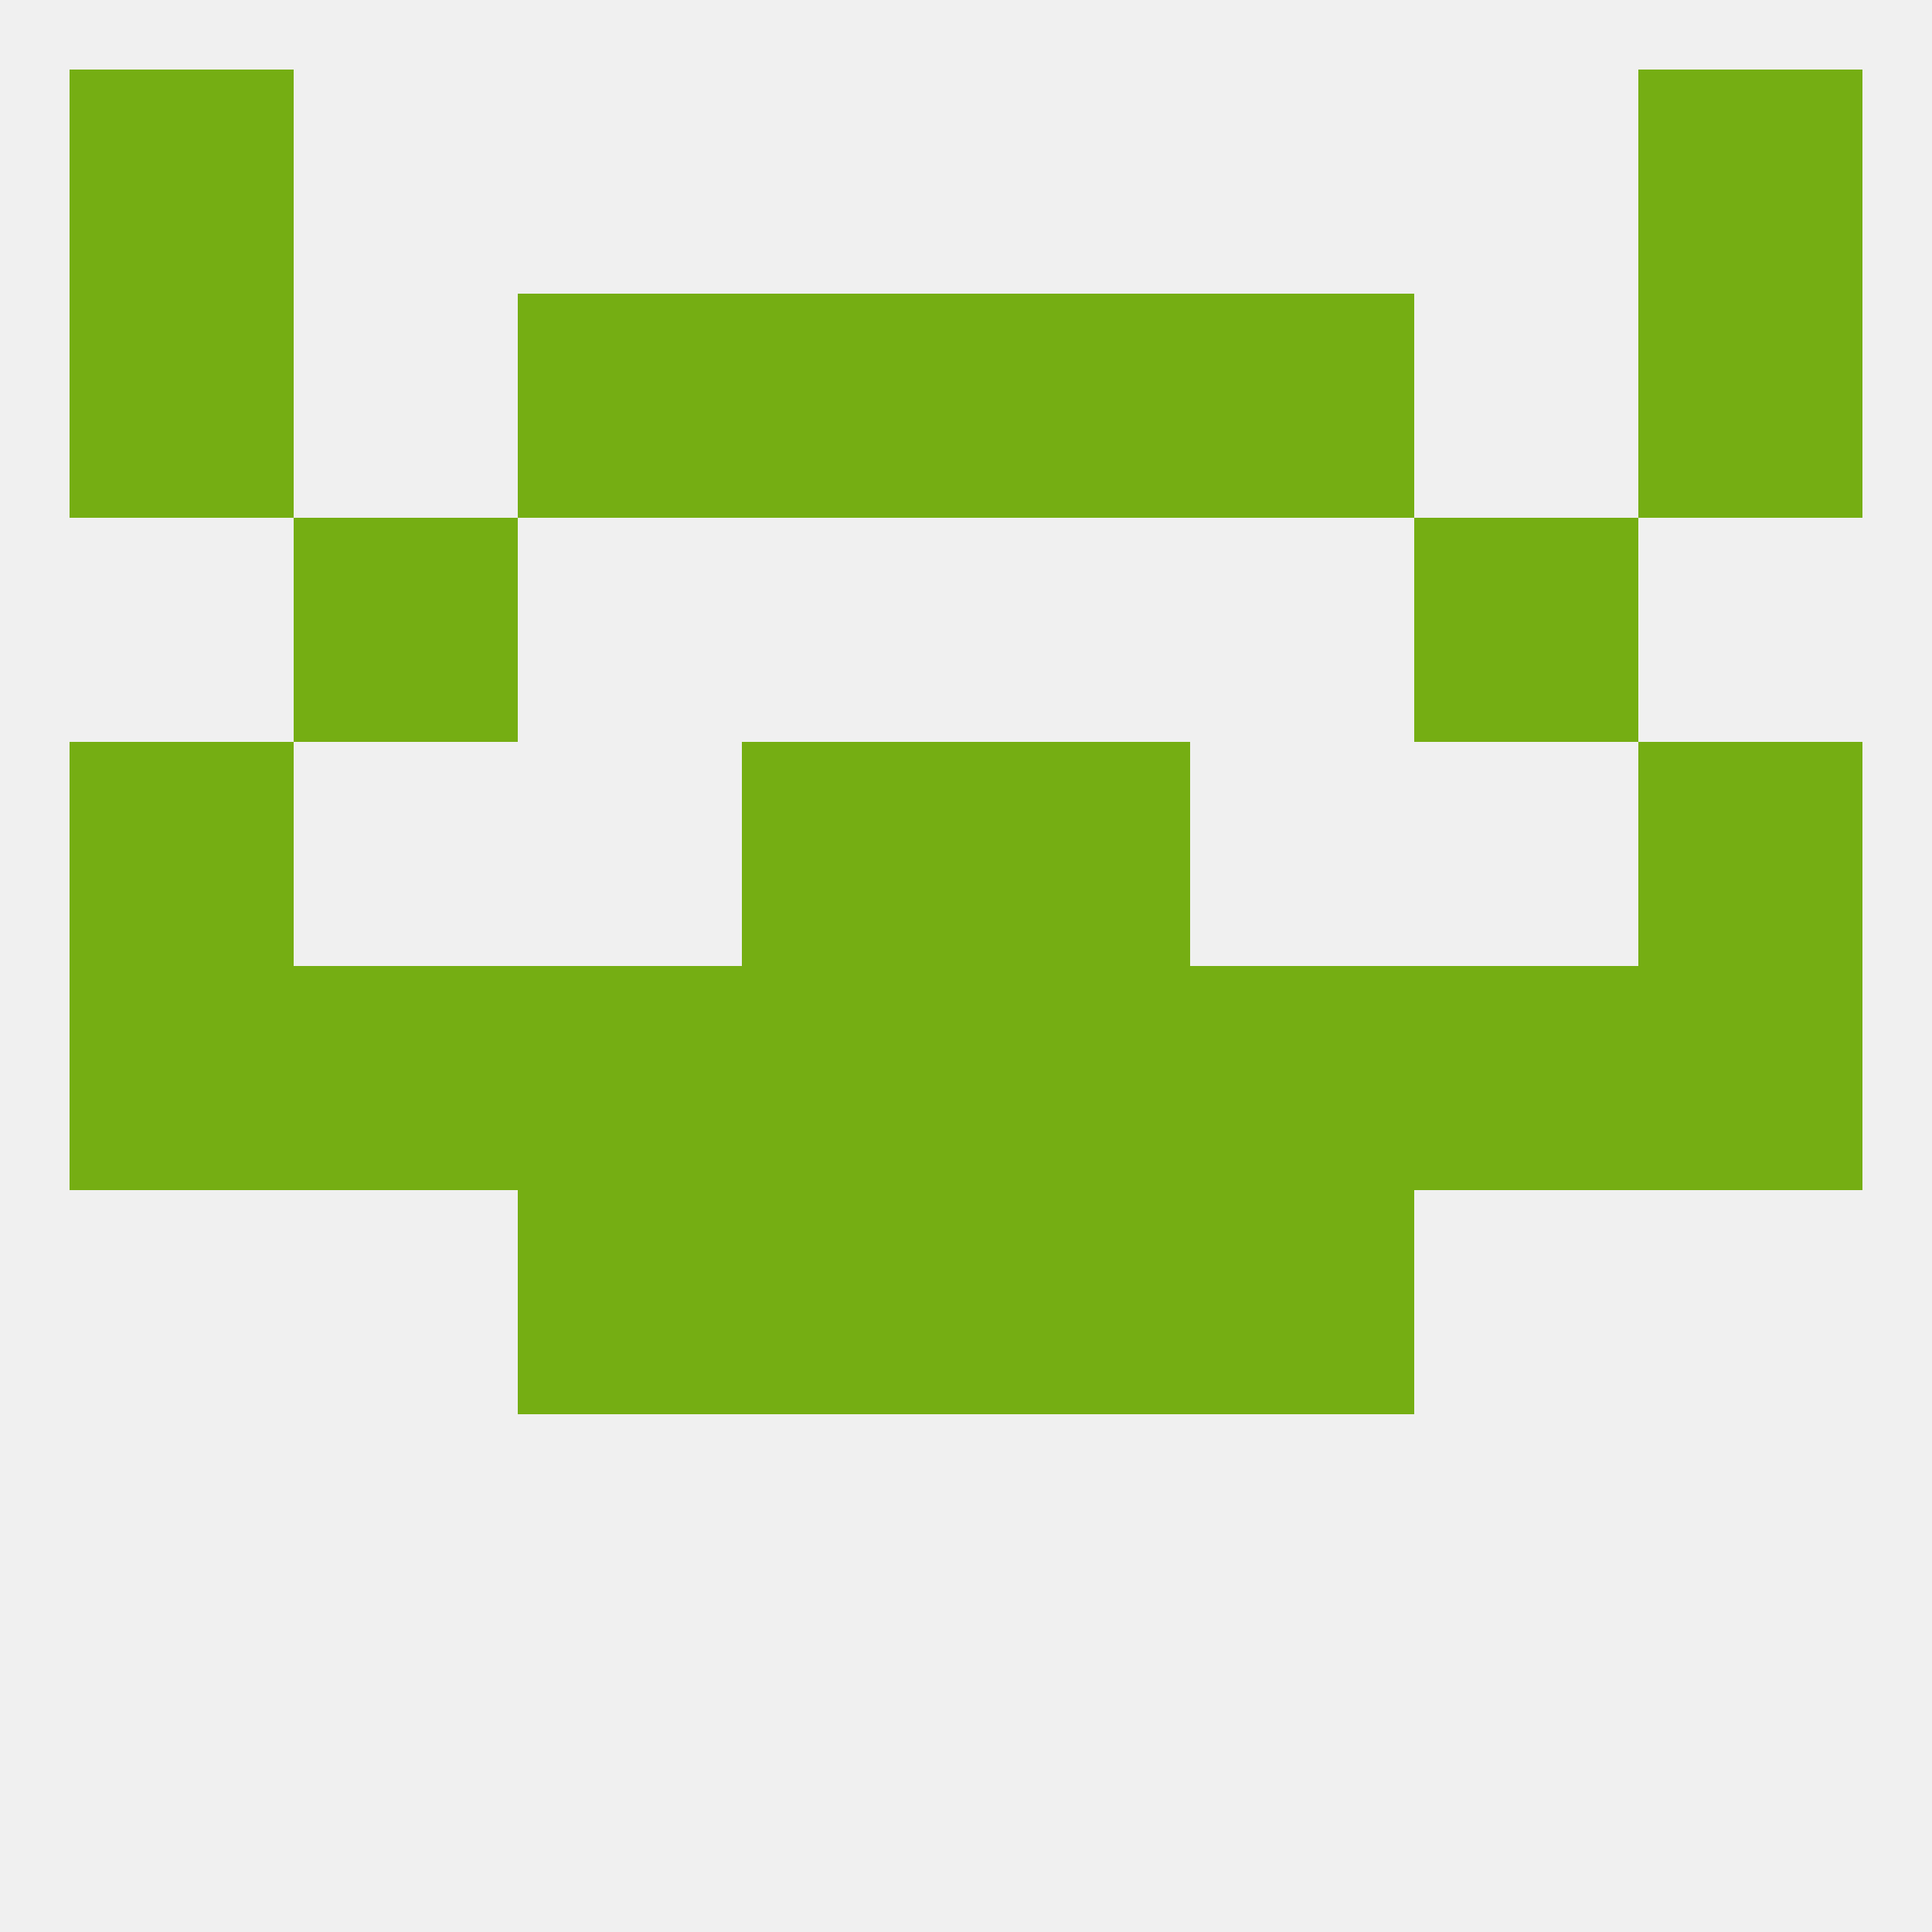 
<!--   <?xml version="1.0"?> -->
<svg version="1.1" baseprofile="full" xmlns="http://www.w3.org/2000/svg" xmlns:xlink="http://www.w3.org/1999/xlink" xmlns:ev="http://www.w3.org/2001/xml-events" width="250" height="250" viewBox="0 0 250 250" >
	<rect width="100%" height="100%" fill="rgba(240,240,240,255)"/>

	<rect x="96" y="154" width="29" height="29" fill="rgba(117,174,19,255)"/>
	<rect x="125" y="154" width="29" height="29" fill="rgba(117,174,19,255)"/>
	<rect x="67" y="154" width="29" height="29" fill="rgba(117,174,19,255)"/>
	<rect x="154" y="154" width="29" height="29" fill="rgba(117,174,19,255)"/>
	<rect x="96" y="96" width="29" height="29" fill="rgba(117,174,19,255)"/>
	<rect x="125" y="96" width="29" height="29" fill="rgba(117,174,19,255)"/>
	<rect x="9" y="96" width="29" height="29" fill="rgba(117,174,19,255)"/>
	<rect x="212" y="96" width="29" height="29" fill="rgba(117,174,19,255)"/>
	<rect x="154" y="38" width="29" height="29" fill="rgba(117,174,19,255)"/>
	<rect x="9" y="38" width="29" height="29" fill="rgba(117,174,19,255)"/>
	<rect x="212" y="38" width="29" height="29" fill="rgba(117,174,19,255)"/>
	<rect x="96" y="38" width="29" height="29" fill="rgba(117,174,19,255)"/>
	<rect x="125" y="38" width="29" height="29" fill="rgba(117,174,19,255)"/>
	<rect x="67" y="38" width="29" height="29" fill="rgba(117,174,19,255)"/>
	<rect x="9" y="9" width="29" height="29" fill="rgba(117,174,19,255)"/>
	<rect x="212" y="9" width="29" height="29" fill="rgba(117,174,19,255)"/>
	<rect x="38" y="67" width="29" height="29" fill="rgba(117,174,19,255)"/>
	<rect x="183" y="67" width="29" height="29" fill="rgba(117,174,19,255)"/>
	<rect x="125" y="125" width="29" height="29" fill="rgba(117,174,19,255)"/>
	<rect x="154" y="125" width="29" height="29" fill="rgba(117,174,19,255)"/>
	<rect x="38" y="125" width="29" height="29" fill="rgba(117,174,19,255)"/>
	<rect x="183" y="125" width="29" height="29" fill="rgba(117,174,19,255)"/>
	<rect x="67" y="125" width="29" height="29" fill="rgba(117,174,19,255)"/>
	<rect x="9" y="125" width="29" height="29" fill="rgba(117,174,19,255)"/>
	<rect x="212" y="125" width="29" height="29" fill="rgba(117,174,19,255)"/>
	<rect x="96" y="125" width="29" height="29" fill="rgba(117,174,19,255)"/>
</svg>
